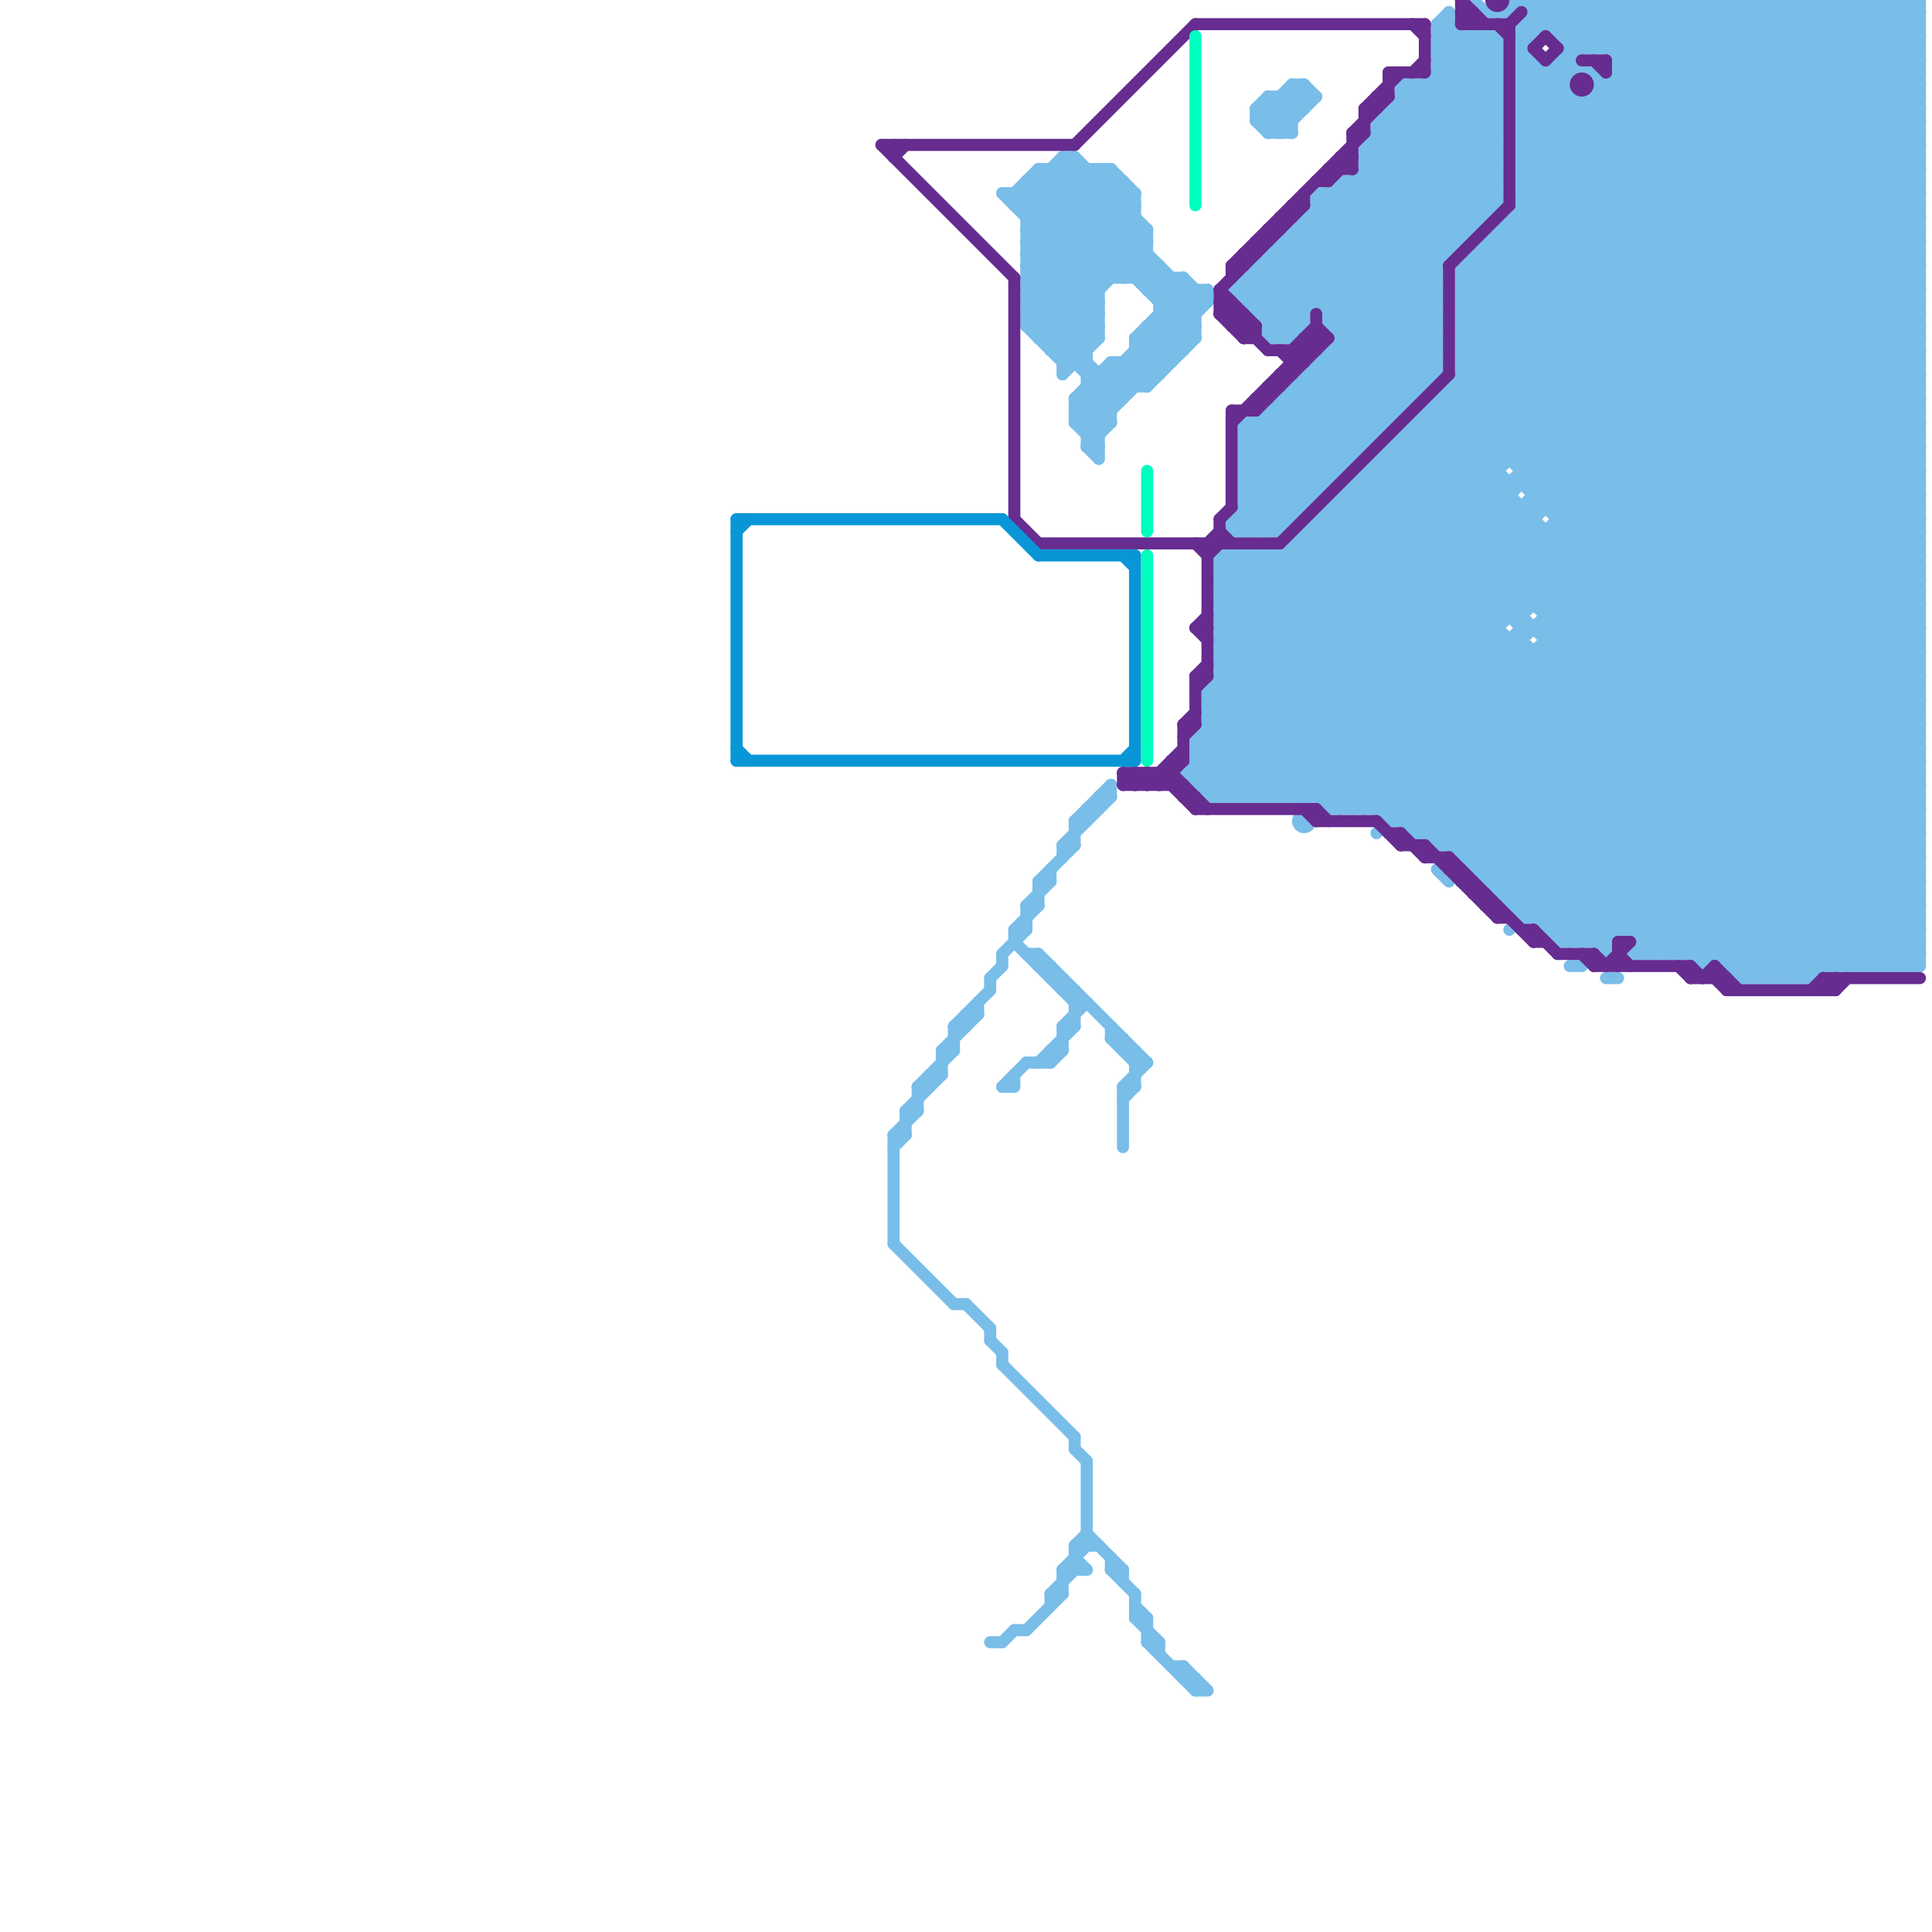 
<svg version="1.1" xmlns="http://www.w3.org/2000/svg" viewBox="0 0 160 160">
<style>line { stroke-width: 1; fill: none; stroke-linecap: round; stroke-linejoin: round; } .c0 { stroke: #79bde9 } .c1 { stroke: #662c90 } .c2 { stroke: #0896d7 } .c3 { stroke: #00ffbf }</style><line class="c0" x1="89" y1="120" x2="90" y2="121"/><line class="c0" x1="109" y1="31" x2="158" y2="80"/><line class="c0" x1="88" y1="13" x2="89" y2="13"/><line class="c0" x1="110" y1="27" x2="119" y2="27"/><line class="c0" x1="109" y1="17" x2="124" y2="17"/><line class="c0" x1="104" y1="9" x2="104" y2="10"/><line class="c0" x1="110" y1="29" x2="119" y2="29"/><line class="c0" x1="91" y1="66" x2="91" y2="67"/><line class="c0" x1="85" y1="25" x2="91" y2="25"/><line class="c0" x1="87" y1="14" x2="87" y2="29"/><line class="c0" x1="99" y1="62" x2="159" y2="2"/><line class="c0" x1="86" y1="73" x2="87" y2="73"/><line class="c0" x1="99" y1="63" x2="159" y2="63"/><line class="c0" x1="99" y1="64" x2="159" y2="4"/><line class="c0" x1="103" y1="36" x2="114" y2="36"/><line class="c0" x1="99" y1="65" x2="159" y2="65"/><line class="c0" x1="121" y1="25" x2="159" y2="25"/><line class="c0" x1="126" y1="10" x2="159" y2="10"/><line class="c0" x1="126" y1="18" x2="159" y2="51"/><line class="c0" x1="111" y1="28" x2="119" y2="28"/><line class="c0" x1="119" y1="33" x2="159" y2="33"/><line class="c0" x1="84" y1="78" x2="89" y2="83"/><line class="c0" x1="88" y1="13" x2="95" y2="20"/><line class="c0" x1="119" y1="4" x2="120" y2="3"/><line class="c0" x1="110" y1="30" x2="159" y2="79"/><line class="c0" x1="148" y1="81" x2="159" y2="70"/><line class="c0" x1="109" y1="44" x2="146" y2="81"/><line class="c0" x1="107" y1="45" x2="159" y2="45"/><line class="c0" x1="83" y1="136" x2="84" y2="135"/><line class="c0" x1="94" y1="29" x2="96" y2="31"/><line class="c0" x1="109" y1="43" x2="127" y2="43"/><line class="c0" x1="90" y1="67" x2="90" y2="68"/><line class="c0" x1="95" y1="32" x2="99" y2="28"/><line class="c0" x1="126" y1="9" x2="135" y2="0"/><line class="c0" x1="105" y1="34" x2="110" y2="39"/><line class="c0" x1="95" y1="27" x2="95" y2="32"/><line class="c0" x1="95" y1="19" x2="95" y2="24"/><line class="c0" x1="124" y1="1" x2="125" y2="0"/><line class="c0" x1="101" y1="53" x2="126" y2="53"/><line class="c0" x1="103" y1="35" x2="149" y2="81"/><line class="c0" x1="85" y1="19" x2="90" y2="14"/><line class="c0" x1="101" y1="48" x2="131" y2="78"/><line class="c0" x1="88" y1="85" x2="89" y2="85"/><line class="c0" x1="134" y1="7" x2="159" y2="32"/><line class="c0" x1="98" y1="23" x2="100" y2="25"/><line class="c0" x1="107" y1="32" x2="112" y2="37"/><line class="c0" x1="110" y1="43" x2="148" y2="81"/><line class="c0" x1="128" y1="6" x2="128" y2="42"/><line class="c0" x1="89" y1="33" x2="91" y2="35"/><line class="c0" x1="143" y1="80" x2="159" y2="80"/><line class="c0" x1="93" y1="23" x2="95" y2="21"/><line class="c0" x1="116" y1="8" x2="124" y2="8"/><line class="c0" x1="101" y1="52" x2="119" y2="70"/><line class="c0" x1="98" y1="64" x2="159" y2="3"/><line class="c0" x1="137" y1="0" x2="159" y2="22"/><line class="c0" x1="100" y1="57" x2="100" y2="66"/><line class="c0" x1="126" y1="17" x2="159" y2="50"/><line class="c0" x1="85" y1="88" x2="87" y2="88"/><line class="c0" x1="103" y1="42" x2="105" y2="44"/><line class="c0" x1="101" y1="54" x2="159" y2="54"/><line class="c0" x1="119" y1="3" x2="120" y2="2"/><line class="c0" x1="126" y1="16" x2="159" y2="16"/><line class="c0" x1="101" y1="56" x2="159" y2="56"/><line class="c0" x1="85" y1="15" x2="93" y2="23"/><line class="c0" x1="84" y1="77" x2="85" y2="77"/><line class="c0" x1="88" y1="70" x2="92" y2="66"/><line class="c0" x1="104" y1="46" x2="104" y2="66"/><line class="c0" x1="146" y1="0" x2="146" y2="81"/><line class="c0" x1="105" y1="10" x2="108" y2="7"/><line class="c0" x1="92" y1="86" x2="94" y2="88"/><line class="c0" x1="107" y1="33" x2="126" y2="52"/><line class="c0" x1="120" y1="32" x2="120" y2="70"/><line class="c0" x1="121" y1="32" x2="159" y2="70"/><line class="c0" x1="126" y1="0" x2="130" y2="4"/><line class="c0" x1="101" y1="51" x2="152" y2="0"/><line class="c0" x1="123" y1="3" x2="123" y2="18"/><line class="c0" x1="155" y1="0" x2="159" y2="4"/><line class="c0" x1="121" y1="27" x2="159" y2="27"/><line class="c0" x1="116" y1="68" x2="159" y2="25"/><line class="c0" x1="109" y1="17" x2="119" y2="27"/><line class="c0" x1="105" y1="8" x2="105" y2="11"/><line class="c0" x1="103" y1="38" x2="124" y2="17"/><line class="c0" x1="115" y1="38" x2="157" y2="80"/><line class="c0" x1="134" y1="0" x2="134" y2="77"/><line class="c0" x1="116" y1="36" x2="116" y2="68"/><line class="c0" x1="126" y1="15" x2="141" y2="0"/><line class="c0" x1="105" y1="8" x2="109" y2="8"/><line class="c0" x1="129" y1="78" x2="159" y2="48"/><line class="c0" x1="118" y1="34" x2="118" y2="69"/><line class="c0" x1="100" y1="59" x2="159" y2="59"/><line class="c0" x1="114" y1="12" x2="121" y2="19"/><line class="c0" x1="106" y1="28" x2="124" y2="10"/><line class="c0" x1="106" y1="11" x2="109" y2="8"/><line class="c0" x1="129" y1="5" x2="129" y2="78"/><line class="c0" x1="86" y1="27" x2="94" y2="19"/><line class="c0" x1="115" y1="10" x2="159" y2="54"/><line class="c0" x1="102" y1="43" x2="107" y2="43"/><line class="c0" x1="85" y1="25" x2="94" y2="16"/><line class="c0" x1="149" y1="81" x2="159" y2="71"/><line class="c0" x1="102" y1="43" x2="119" y2="26"/><line class="c0" x1="104" y1="22" x2="104" y2="26"/><line class="c0" x1="76" y1="90" x2="77" y2="90"/><line class="c0" x1="109" y1="16" x2="124" y2="16"/><line class="c0" x1="74" y1="103" x2="79" y2="108"/><line class="c0" x1="157" y1="0" x2="157" y2="80"/><line class="c0" x1="99" y1="61" x2="104" y2="66"/><line class="c0" x1="92" y1="30" x2="94" y2="32"/><line class="c0" x1="105" y1="9" x2="107" y2="11"/><line class="c0" x1="119" y1="5" x2="124" y2="10"/><line class="c0" x1="113" y1="15" x2="119" y2="21"/><line class="c0" x1="138" y1="0" x2="138" y2="79"/><line class="c0" x1="122" y1="0" x2="123" y2="1"/><line class="c0" x1="130" y1="0" x2="130" y2="78"/><line class="c0" x1="90" y1="33" x2="92" y2="35"/><line class="c0" x1="101" y1="49" x2="104" y2="46"/><line class="c0" x1="99" y1="24" x2="99" y2="28"/><line class="c0" x1="94" y1="28" x2="96" y2="30"/><line class="c0" x1="105" y1="34" x2="105" y2="44"/><line class="c0" x1="92" y1="86" x2="93" y2="86"/><line class="c0" x1="124" y1="19" x2="124" y2="74"/><line class="c0" x1="140" y1="0" x2="140" y2="79"/><line class="c0" x1="118" y1="7" x2="124" y2="13"/><line class="c0" x1="95" y1="24" x2="100" y2="24"/><line class="c0" x1="158" y1="80" x2="159" y2="79"/><line class="c0" x1="85" y1="15" x2="85" y2="27"/><line class="c0" x1="100" y1="58" x2="108" y2="66"/><line class="c0" x1="153" y1="0" x2="159" y2="6"/><line class="c0" x1="94" y1="88" x2="95" y2="88"/><line class="c0" x1="111" y1="41" x2="125" y2="41"/><line class="c0" x1="96" y1="24" x2="97" y2="23"/><line class="c0" x1="114" y1="69" x2="159" y2="24"/><line class="c0" x1="127" y1="76" x2="159" y2="44"/><line class="c0" x1="95" y1="28" x2="97" y2="30"/><line class="c0" x1="96" y1="26" x2="99" y2="26"/><line class="c0" x1="102" y1="44" x2="119" y2="27"/><line class="c0" x1="110" y1="16" x2="119" y2="25"/><line class="c0" x1="134" y1="6" x2="159" y2="31"/><line class="c0" x1="88" y1="130" x2="90" y2="128"/><line class="c0" x1="127" y1="54" x2="127" y2="76"/><line class="c0" x1="82" y1="111" x2="83" y2="112"/><line class="c0" x1="101" y1="54" x2="115" y2="68"/><line class="c0" x1="85" y1="25" x2="93" y2="33"/><line class="c0" x1="138" y1="0" x2="159" y2="21"/><line class="c0" x1="132" y1="8" x2="159" y2="35"/><line class="c0" x1="93" y1="86" x2="93" y2="87"/><line class="c0" x1="149" y1="0" x2="149" y2="81"/><line class="c0" x1="78" y1="87" x2="79" y2="87"/><line class="c0" x1="133" y1="4" x2="137" y2="0"/><line class="c0" x1="85" y1="135" x2="88" y2="132"/><line class="c0" x1="126" y1="17" x2="159" y2="17"/><line class="c0" x1="101" y1="47" x2="159" y2="47"/><line class="c0" x1="121" y1="26" x2="147" y2="0"/><line class="c0" x1="95" y1="23" x2="96" y2="22"/><line class="c0" x1="129" y1="5" x2="130" y2="6"/><line class="c0" x1="127" y1="1" x2="159" y2="1"/><line class="c0" x1="92" y1="129" x2="92" y2="130"/><line class="c0" x1="114" y1="38" x2="114" y2="67"/><line class="c0" x1="105" y1="44" x2="119" y2="30"/><line class="c0" x1="130" y1="78" x2="159" y2="49"/><line class="c0" x1="108" y1="44" x2="159" y2="44"/><line class="c0" x1="126" y1="7" x2="130" y2="7"/><line class="c0" x1="157" y1="80" x2="159" y2="78"/><line class="c0" x1="83" y1="90" x2="85" y2="88"/><line class="c0" x1="144" y1="80" x2="159" y2="65"/><line class="c0" x1="123" y1="73" x2="159" y2="73"/><line class="c0" x1="109" y1="16" x2="119" y2="26"/><line class="c0" x1="100" y1="24" x2="100" y2="25"/><line class="c0" x1="86" y1="73" x2="86" y2="75"/><line class="c0" x1="103" y1="37" x2="124" y2="16"/><line class="c0" x1="134" y1="5" x2="159" y2="5"/><line class="c0" x1="120" y1="70" x2="159" y2="31"/><line class="c0" x1="101" y1="51" x2="126" y2="76"/><line class="c0" x1="126" y1="4" x2="159" y2="37"/><line class="c0" x1="126" y1="6" x2="159" y2="39"/><line class="c0" x1="102" y1="66" x2="159" y2="9"/><line class="c0" x1="79" y1="85" x2="80" y2="85"/><line class="c0" x1="117" y1="35" x2="117" y2="69"/><line class="c0" x1="125" y1="0" x2="125" y2="1"/><line class="c0" x1="91" y1="14" x2="94" y2="17"/><line class="c0" x1="100" y1="60" x2="159" y2="60"/><line class="c0" x1="86" y1="14" x2="99" y2="27"/><line class="c0" x1="122" y1="72" x2="159" y2="72"/><line class="c0" x1="107" y1="7" x2="108" y2="7"/><line class="c0" x1="103" y1="39" x2="145" y2="81"/><line class="c0" x1="121" y1="71" x2="159" y2="71"/><line class="c0" x1="110" y1="29" x2="115" y2="34"/><line class="c0" x1="144" y1="0" x2="144" y2="81"/><line class="c0" x1="88" y1="85" x2="88" y2="87"/><line class="c0" x1="84" y1="17" x2="94" y2="17"/><line class="c0" x1="85" y1="21" x2="92" y2="14"/><line class="c0" x1="100" y1="61" x2="105" y2="66"/><line class="c0" x1="142" y1="0" x2="159" y2="17"/><line class="c0" x1="75" y1="92" x2="76" y2="92"/><line class="c0" x1="90" y1="121" x2="90" y2="128"/><line class="c0" x1="110" y1="26" x2="124" y2="12"/><line class="c0" x1="105" y1="34" x2="116" y2="34"/><line class="c0" x1="113" y1="14" x2="124" y2="14"/><line class="c0" x1="125" y1="18" x2="125" y2="38"/><line class="c0" x1="126" y1="76" x2="159" y2="76"/><line class="c0" x1="123" y1="20" x2="123" y2="73"/><line class="c0" x1="86" y1="14" x2="92" y2="14"/><line class="c0" x1="128" y1="50" x2="159" y2="19"/><line class="c0" x1="128" y1="52" x2="159" y2="21"/><line class="c0" x1="80" y1="84" x2="81" y2="84"/><line class="c0" x1="107" y1="32" x2="118" y2="32"/><line class="c0" x1="103" y1="35" x2="103" y2="44"/><line class="c0" x1="97" y1="23" x2="97" y2="30"/><line class="c0" x1="126" y1="75" x2="159" y2="42"/><line class="c0" x1="133" y1="78" x2="159" y2="52"/><line class="c0" x1="112" y1="40" x2="112" y2="67"/><line class="c0" x1="133" y1="81" x2="134" y2="81"/><line class="c0" x1="134" y1="5" x2="139" y2="0"/><line class="c0" x1="140" y1="79" x2="159" y2="60"/><line class="c0" x1="129" y1="3" x2="132" y2="0"/><line class="c0" x1="139" y1="79" x2="159" y2="59"/><line class="c0" x1="85" y1="19" x2="91" y2="25"/><line class="c0" x1="132" y1="0" x2="159" y2="27"/><line class="c0" x1="85" y1="21" x2="91" y2="27"/><line class="c0" x1="132" y1="6" x2="132" y2="78"/><line class="c0" x1="97" y1="138" x2="98" y2="138"/><line class="c0" x1="127" y1="5" x2="127" y2="50"/><line class="c0" x1="108" y1="18" x2="108" y2="27"/><line class="c0" x1="89" y1="68" x2="90" y2="68"/><line class="c0" x1="143" y1="80" x2="159" y2="64"/><line class="c0" x1="105" y1="28" x2="107" y2="28"/><line class="c0" x1="130" y1="4" x2="159" y2="4"/><line class="c0" x1="121" y1="22" x2="143" y2="0"/><line class="c0" x1="106" y1="66" x2="159" y2="13"/><line class="c0" x1="129" y1="77" x2="159" y2="47"/><line class="c0" x1="114" y1="10" x2="122" y2="18"/><line class="c0" x1="99" y1="139" x2="99" y2="140"/><line class="c0" x1="129" y1="5" x2="130" y2="5"/><line class="c0" x1="110" y1="25" x2="124" y2="11"/><line class="c0" x1="112" y1="40" x2="159" y2="40"/><line class="c0" x1="151" y1="0" x2="151" y2="80"/><line class="c0" x1="104" y1="26" x2="124" y2="6"/><line class="c0" x1="98" y1="138" x2="100" y2="140"/><line class="c0" x1="107" y1="19" x2="159" y2="71"/><line class="c0" x1="87" y1="72" x2="87" y2="73"/><line class="c0" x1="104" y1="10" x2="105" y2="11"/><line class="c0" x1="102" y1="43" x2="103" y2="44"/><line class="c0" x1="104" y1="22" x2="119" y2="22"/><line class="c0" x1="129" y1="6" x2="159" y2="36"/><line class="c0" x1="87" y1="29" x2="90" y2="29"/><line class="c0" x1="94" y1="29" x2="98" y2="29"/><line class="c0" x1="93" y1="90" x2="95" y2="88"/><line class="c0" x1="129" y1="3" x2="159" y2="3"/><line class="c0" x1="89" y1="34" x2="99" y2="24"/><line class="c0" x1="89" y1="13" x2="95" y2="19"/><line class="c0" x1="85" y1="20" x2="91" y2="26"/><line class="c0" x1="124" y1="20" x2="159" y2="55"/><line class="c0" x1="96" y1="25" x2="100" y2="25"/><line class="c0" x1="122" y1="72" x2="159" y2="35"/><line class="c0" x1="78" y1="87" x2="78" y2="89"/><line class="c0" x1="101" y1="46" x2="159" y2="46"/><line class="c0" x1="101" y1="54" x2="155" y2="0"/><line class="c0" x1="123" y1="1" x2="125" y2="1"/><line class="c0" x1="121" y1="23" x2="159" y2="61"/><line class="c0" x1="118" y1="35" x2="159" y2="76"/><line class="c0" x1="111" y1="15" x2="111" y2="39"/><line class="c0" x1="143" y1="79" x2="159" y2="63"/><line class="c0" x1="119" y1="2" x2="120" y2="2"/><line class="c0" x1="122" y1="22" x2="159" y2="59"/><line class="c0" x1="89" y1="33" x2="93" y2="33"/><line class="c0" x1="89" y1="129" x2="90" y2="130"/><line class="c0" x1="119" y1="69" x2="159" y2="29"/><line class="c0" x1="94" y1="87" x2="94" y2="90"/><line class="c0" x1="103" y1="36" x2="124" y2="15"/><line class="c0" x1="83" y1="90" x2="84" y2="90"/><line class="c0" x1="86" y1="28" x2="91" y2="28"/><line class="c0" x1="145" y1="0" x2="145" y2="81"/><line class="c0" x1="110" y1="29" x2="110" y2="40"/><line class="c0" x1="87" y1="14" x2="99" y2="26"/><line class="c0" x1="110" y1="66" x2="159" y2="17"/><line class="c0" x1="126" y1="10" x2="130" y2="6"/><line class="c0" x1="117" y1="69" x2="159" y2="27"/><line class="c0" x1="116" y1="7" x2="116" y2="34"/><line class="c0" x1="126" y1="16" x2="142" y2="0"/><line class="c0" x1="113" y1="12" x2="113" y2="37"/><line class="c0" x1="101" y1="47" x2="102" y2="46"/><line class="c0" x1="123" y1="72" x2="159" y2="36"/><line class="c0" x1="107" y1="20" x2="118" y2="31"/><line class="c0" x1="155" y1="0" x2="155" y2="80"/><line class="c0" x1="103" y1="35" x2="115" y2="35"/><line class="c0" x1="85" y1="75" x2="86" y2="75"/><line class="c0" x1="103" y1="42" x2="108" y2="42"/><line class="c0" x1="83" y1="79" x2="85" y2="77"/><line class="c0" x1="107" y1="28" x2="108" y2="27"/><line class="c0" x1="110" y1="26" x2="119" y2="26"/><line class="c0" x1="122" y1="21" x2="159" y2="21"/><line class="c0" x1="135" y1="0" x2="135" y2="77"/><line class="c0" x1="100" y1="57" x2="110" y2="67"/><line class="c0" x1="113" y1="40" x2="124" y2="51"/><line class="c0" x1="88" y1="70" x2="89" y2="70"/><line class="c0" x1="103" y1="23" x2="119" y2="23"/><line class="c0" x1="103" y1="25" x2="119" y2="25"/><line class="c0" x1="120" y1="1" x2="120" y2="21"/><line class="c0" x1="90" y1="35" x2="100" y2="25"/><line class="c0" x1="74" y1="94" x2="76" y2="92"/><line class="c0" x1="101" y1="55" x2="159" y2="55"/><line class="c0" x1="130" y1="80" x2="131" y2="80"/><line class="c0" x1="155" y1="80" x2="159" y2="76"/><line class="c0" x1="129" y1="0" x2="159" y2="30"/><line class="c0" x1="116" y1="7" x2="124" y2="15"/><line class="c0" x1="133" y1="0" x2="159" y2="26"/><line class="c0" x1="113" y1="13" x2="123" y2="3"/><line class="c0" x1="134" y1="6" x2="159" y2="6"/><line class="c0" x1="122" y1="3" x2="124" y2="5"/><line class="c0" x1="114" y1="10" x2="114" y2="36"/><line class="c0" x1="100" y1="66" x2="159" y2="7"/><line class="c0" x1="108" y1="31" x2="108" y2="42"/><line class="c0" x1="119" y1="4" x2="124" y2="9"/><line class="c0" x1="126" y1="5" x2="159" y2="38"/><line class="c0" x1="76" y1="90" x2="76" y2="92"/><line class="c0" x1="89" y1="33" x2="89" y2="35"/><line class="c0" x1="121" y1="71" x2="159" y2="33"/><line class="c0" x1="99" y1="61" x2="159" y2="61"/><line class="c0" x1="126" y1="14" x2="159" y2="47"/><line class="c0" x1="104" y1="25" x2="124" y2="5"/><line class="c0" x1="79" y1="85" x2="79" y2="87"/><line class="c0" x1="110" y1="16" x2="110" y2="27"/><line class="c0" x1="107" y1="19" x2="107" y2="28"/><line class="c0" x1="94" y1="133" x2="95" y2="134"/><line class="c0" x1="93" y1="30" x2="95" y2="32"/><line class="c0" x1="126" y1="53" x2="153" y2="80"/><line class="c0" x1="126" y1="2" x2="126" y2="40"/><line class="c0" x1="124" y1="74" x2="159" y2="74"/><line class="c0" x1="86" y1="88" x2="89" y2="85"/><line class="c0" x1="89" y1="128" x2="89" y2="130"/><line class="c0" x1="129" y1="2" x2="131" y2="0"/><line class="c0" x1="121" y1="29" x2="150" y2="0"/><line class="c0" x1="121" y1="29" x2="159" y2="67"/><line class="c0" x1="121" y1="31" x2="159" y2="69"/><line class="c0" x1="93" y1="90" x2="94" y2="90"/><line class="c0" x1="106" y1="20" x2="106" y2="28"/><line class="c0" x1="122" y1="71" x2="159" y2="34"/><line class="c0" x1="115" y1="37" x2="159" y2="37"/><line class="c0" x1="111" y1="41" x2="111" y2="67"/><line class="c0" x1="107" y1="45" x2="107" y2="66"/><line class="c0" x1="119" y1="3" x2="124" y2="8"/><line class="c0" x1="114" y1="39" x2="155" y2="80"/><line class="c0" x1="90" y1="36" x2="99" y2="27"/><line class="c0" x1="119" y1="4" x2="124" y2="4"/><line class="c0" x1="138" y1="79" x2="159" y2="58"/><line class="c0" x1="103" y1="40" x2="110" y2="40"/><line class="c0" x1="126" y1="8" x2="134" y2="0"/><line class="c0" x1="98" y1="23" x2="98" y2="29"/><line class="c0" x1="147" y1="81" x2="159" y2="69"/><line class="c0" x1="82" y1="81" x2="83" y2="80"/><line class="c0" x1="103" y1="41" x2="141" y2="79"/><line class="c0" x1="126" y1="13" x2="159" y2="46"/><line class="c0" x1="84" y1="89" x2="84" y2="90"/><line class="c0" x1="101" y1="50" x2="159" y2="50"/><line class="c0" x1="133" y1="0" x2="133" y2="4"/><line class="c0" x1="153" y1="80" x2="159" y2="74"/><line class="c0" x1="88" y1="14" x2="99" y2="25"/><line class="c0" x1="141" y1="80" x2="159" y2="62"/><line class="c0" x1="106" y1="46" x2="106" y2="66"/><line class="c0" x1="119" y1="6" x2="124" y2="11"/><line class="c0" x1="117" y1="68" x2="159" y2="26"/><line class="c0" x1="94" y1="134" x2="96" y2="136"/><line class="c0" x1="74" y1="94" x2="74" y2="103"/><line class="c0" x1="104" y1="10" x2="107" y2="10"/><line class="c0" x1="128" y1="52" x2="156" y2="80"/><line class="c0" x1="87" y1="132" x2="87" y2="133"/><line class="c0" x1="100" y1="59" x2="107" y2="66"/><line class="c0" x1="103" y1="38" x2="112" y2="38"/><line class="c0" x1="119" y1="3" x2="124" y2="3"/><line class="c0" x1="102" y1="46" x2="133" y2="77"/><line class="c0" x1="121" y1="23" x2="159" y2="23"/><line class="c0" x1="90" y1="37" x2="92" y2="35"/><line class="c0" x1="92" y1="14" x2="92" y2="23"/><line class="c0" x1="125" y1="74" x2="159" y2="40"/><line class="c0" x1="130" y1="0" x2="159" y2="29"/><line class="c0" x1="90" y1="36" x2="91" y2="36"/><line class="c0" x1="100" y1="57" x2="159" y2="57"/><line class="c0" x1="134" y1="0" x2="159" y2="25"/><line class="c0" x1="89" y1="33" x2="92" y2="30"/><line class="c0" x1="104" y1="35" x2="109" y2="40"/><line class="c0" x1="152" y1="80" x2="159" y2="73"/><line class="c0" x1="146" y1="81" x2="159" y2="68"/><line class="c0" x1="99" y1="63" x2="102" y2="66"/><line class="c0" x1="123" y1="3" x2="124" y2="4"/><line class="c0" x1="159" y1="0" x2="159" y2="80"/><line class="c0" x1="119" y1="6" x2="124" y2="6"/><line class="c0" x1="126" y1="6" x2="132" y2="6"/><line class="c0" x1="91" y1="31" x2="91" y2="38"/><line class="c0" x1="106" y1="33" x2="111" y2="38"/><line class="c0" x1="85" y1="26" x2="92" y2="33"/><line class="c0" x1="118" y1="34" x2="159" y2="34"/><line class="c0" x1="99" y1="64" x2="101" y2="66"/><line class="c0" x1="116" y1="8" x2="124" y2="16"/><line class="c0" x1="101" y1="52" x2="153" y2="0"/><line class="c0" x1="147" y1="0" x2="147" y2="81"/><line class="c0" x1="126" y1="15" x2="159" y2="48"/><line class="c0" x1="75" y1="92" x2="75" y2="94"/><line class="c0" x1="121" y1="25" x2="146" y2="0"/><line class="c0" x1="100" y1="65" x2="159" y2="6"/><line class="c0" x1="118" y1="69" x2="159" y2="28"/><line class="c0" x1="132" y1="7" x2="159" y2="7"/><line class="c0" x1="148" y1="0" x2="159" y2="11"/><line class="c0" x1="119" y1="70" x2="159" y2="70"/><line class="c0" x1="90" y1="37" x2="91" y2="38"/><line class="c0" x1="152" y1="0" x2="159" y2="7"/><line class="c0" x1="83" y1="112" x2="83" y2="113"/><line class="c0" x1="103" y1="39" x2="111" y2="39"/><line class="c0" x1="99" y1="61" x2="159" y2="1"/><line class="c0" x1="121" y1="70" x2="159" y2="32"/><line class="c0" x1="106" y1="33" x2="106" y2="44"/><line class="c0" x1="125" y1="75" x2="159" y2="41"/><line class="c0" x1="80" y1="84" x2="80" y2="85"/><line class="c0" x1="126" y1="14" x2="159" y2="14"/><line class="c0" x1="125" y1="77" x2="159" y2="43"/><line class="c0" x1="110" y1="42" x2="159" y2="42"/><line class="c0" x1="111" y1="15" x2="124" y2="15"/><line class="c0" x1="110" y1="27" x2="116" y2="33"/><line class="c0" x1="125" y1="40" x2="125" y2="51"/><line class="c0" x1="89" y1="68" x2="89" y2="70"/><line class="c0" x1="121" y1="28" x2="159" y2="66"/><line class="c0" x1="119" y1="5" x2="124" y2="5"/><line class="c0" x1="85" y1="75" x2="85" y2="77"/><line class="c0" x1="78" y1="87" x2="81" y2="84"/><line class="c0" x1="126" y1="14" x2="140" y2="0"/><line class="c0" x1="106" y1="8" x2="107" y2="9"/><line class="c0" x1="102" y1="24" x2="119" y2="24"/><line class="c0" x1="152" y1="0" x2="152" y2="80"/><line class="c0" x1="121" y1="30" x2="159" y2="68"/><line class="c0" x1="128" y1="76" x2="159" y2="45"/><line class="c0" x1="106" y1="20" x2="121" y2="20"/><line class="c0" x1="93" y1="87" x2="94" y2="87"/><line class="c0" x1="103" y1="44" x2="119" y2="28"/><line class="c0" x1="101" y1="48" x2="103" y2="46"/><line class="c0" x1="135" y1="77" x2="159" y2="53"/><line class="c0" x1="109" y1="66" x2="159" y2="16"/><line class="c0" x1="76" y1="90" x2="79" y2="87"/><line class="c0" x1="89" y1="34" x2="91" y2="36"/><line class="c0" x1="126" y1="52" x2="159" y2="52"/><line class="c0" x1="114" y1="67" x2="159" y2="22"/><line class="c0" x1="103" y1="43" x2="104" y2="44"/><line class="c0" x1="105" y1="46" x2="105" y2="66"/><line class="c0" x1="79" y1="85" x2="82" y2="82"/><line class="c0" x1="115" y1="37" x2="115" y2="68"/><line class="c0" x1="117" y1="7" x2="124" y2="14"/><line class="c0" x1="90" y1="32" x2="95" y2="32"/><line class="c0" x1="74" y1="94" x2="75" y2="94"/><line class="c0" x1="126" y1="12" x2="159" y2="45"/><line class="c0" x1="117" y1="69" x2="159" y2="69"/><line class="c0" x1="88" y1="130" x2="88" y2="132"/><line class="c0" x1="101" y1="46" x2="101" y2="66"/><line class="c0" x1="101" y1="49" x2="159" y2="49"/><line class="c0" x1="85" y1="24" x2="93" y2="16"/><line class="c0" x1="126" y1="13" x2="159" y2="13"/><line class="c0" x1="121" y1="3" x2="121" y2="20"/><line class="c0" x1="85" y1="24" x2="90" y2="29"/><line class="c0" x1="141" y1="79" x2="159" y2="61"/><line class="c0" x1="101" y1="50" x2="105" y2="46"/><line class="c0" x1="131" y1="0" x2="131" y2="4"/><line class="c0" x1="112" y1="15" x2="119" y2="22"/><line class="c0" x1="113" y1="39" x2="124" y2="39"/><line class="c0" x1="84" y1="16" x2="84" y2="17"/><line class="c0" x1="98" y1="138" x2="98" y2="139"/><line class="c0" x1="100" y1="60" x2="106" y2="66"/><line class="c0" x1="109" y1="18" x2="119" y2="28"/><line class="c0" x1="104" y1="44" x2="119" y2="29"/><line class="c0" x1="121" y1="22" x2="159" y2="22"/><line class="c0" x1="93" y1="30" x2="93" y2="33"/><line class="c0" x1="102" y1="46" x2="102" y2="66"/><line class="c0" x1="105" y1="21" x2="159" y2="75"/><line class="c0" x1="105" y1="22" x2="108" y2="25"/><line class="c0" x1="121" y1="29" x2="159" y2="29"/><line class="c0" x1="119" y1="34" x2="125" y2="40"/><line class="c0" x1="121" y1="31" x2="159" y2="31"/><line class="c0" x1="101" y1="53" x2="117" y2="69"/><line class="c0" x1="126" y1="7" x2="127" y2="6"/><line class="c0" x1="134" y1="4" x2="138" y2="0"/><line class="c0" x1="146" y1="0" x2="159" y2="13"/><line class="c0" x1="89" y1="35" x2="92" y2="35"/><line class="c0" x1="75" y1="92" x2="78" y2="89"/><line class="c0" x1="114" y1="10" x2="124" y2="10"/><line class="c0" x1="148" y1="0" x2="148" y2="81"/><line class="c0" x1="93" y1="91" x2="94" y2="90"/><line class="c0" x1="144" y1="81" x2="150" y2="81"/><line class="c0" x1="104" y1="9" x2="108" y2="9"/><line class="c0" x1="90" y1="37" x2="91" y2="37"/><line class="c0" x1="100" y1="58" x2="159" y2="58"/><line class="c0" x1="119" y1="5" x2="121" y2="3"/><line class="c0" x1="104" y1="46" x2="137" y2="79"/><line class="c0" x1="115" y1="67" x2="159" y2="23"/><line class="c0" x1="94" y1="134" x2="95" y2="134"/><line class="c0" x1="91" y1="14" x2="91" y2="28"/><line class="c0" x1="116" y1="37" x2="159" y2="80"/><line class="c0" x1="101" y1="47" x2="133" y2="79"/><line class="c0" x1="85" y1="26" x2="91" y2="26"/><line class="c0" x1="85" y1="18" x2="94" y2="18"/><line class="c0" x1="85" y1="23" x2="98" y2="23"/><line class="c0" x1="113" y1="12" x2="124" y2="12"/><line class="c0" x1="77" y1="89" x2="77" y2="90"/><line class="c0" x1="89" y1="119" x2="89" y2="120"/><line class="c0" x1="82" y1="81" x2="82" y2="82"/><line class="c0" x1="89" y1="68" x2="92" y2="65"/><line class="c0" x1="126" y1="15" x2="159" y2="15"/><line class="c0" x1="111" y1="29" x2="159" y2="77"/><line class="c0" x1="88" y1="70" x2="88" y2="71"/><line class="c0" x1="95" y1="136" x2="96" y2="136"/><line class="c0" x1="84" y1="77" x2="84" y2="78"/><line class="c0" x1="108" y1="7" x2="109" y2="8"/><line class="c0" x1="106" y1="46" x2="139" y2="79"/><line class="c0" x1="132" y1="6" x2="159" y2="33"/><line class="c0" x1="87" y1="29" x2="91" y2="25"/><line class="c0" x1="94" y1="16" x2="94" y2="23"/><line class="c0" x1="86" y1="15" x2="99" y2="28"/><line class="c0" x1="102" y1="24" x2="111" y2="15"/><line class="c0" x1="96" y1="26" x2="98" y2="28"/><line class="c0" x1="87" y1="88" x2="88" y2="87"/><line class="c0" x1="90" y1="127" x2="93" y2="130"/><line class="c0" x1="83" y1="16" x2="94" y2="16"/><line class="c0" x1="136" y1="0" x2="136" y2="79"/><line class="c0" x1="119" y1="33" x2="119" y2="70"/><line class="c0" x1="105" y1="28" x2="124" y2="9"/><line class="c0" x1="82" y1="110" x2="82" y2="111"/><line class="c0" x1="128" y1="77" x2="159" y2="46"/><line class="c0" x1="157" y1="0" x2="159" y2="2"/><line class="c0" x1="109" y1="16" x2="109" y2="25"/><line class="c0" x1="105" y1="66" x2="127" y2="44"/><line class="c0" x1="95" y1="27" x2="97" y2="29"/><line class="c0" x1="121" y1="27" x2="159" y2="65"/><line class="c0" x1="103" y1="38" x2="107" y2="42"/><line class="c0" x1="87" y1="87" x2="88" y2="87"/><line class="c0" x1="106" y1="34" x2="152" y2="80"/><line class="c0" x1="89" y1="128" x2="91" y2="128"/><line class="c0" x1="88" y1="85" x2="90" y2="83"/><line class="c0" x1="120" y1="32" x2="159" y2="32"/><line class="c0" x1="101" y1="48" x2="159" y2="48"/><line class="c0" x1="108" y1="32" x2="126" y2="50"/><line class="c0" x1="85" y1="23" x2="93" y2="15"/><line class="c0" x1="126" y1="12" x2="159" y2="12"/><line class="c0" x1="85" y1="23" x2="90" y2="28"/><line class="c0" x1="104" y1="22" x2="108" y2="26"/><line class="c0" x1="122" y1="3" x2="122" y2="19"/><line class="c0" x1="126" y1="3" x2="127" y2="3"/><line class="c0" x1="105" y1="35" x2="150" y2="80"/><line class="c0" x1="126" y1="5" x2="127" y2="5"/><line class="c0" x1="85" y1="16" x2="92" y2="23"/><line class="c0" x1="103" y1="37" x2="113" y2="37"/><line class="c0" x1="126" y1="11" x2="131" y2="6"/><line class="c0" x1="111" y1="42" x2="150" y2="81"/><line class="c0" x1="136" y1="78" x2="159" y2="78"/><line class="c0" x1="99" y1="140" x2="100" y2="140"/><line class="c0" x1="86" y1="79" x2="95" y2="88"/><line class="c0" x1="88" y1="81" x2="88" y2="82"/><line class="c0" x1="103" y1="24" x2="124" y2="3"/><line class="c0" x1="116" y1="9" x2="159" y2="52"/><line class="c0" x1="88" y1="30" x2="91" y2="27"/><line class="c0" x1="121" y1="28" x2="159" y2="28"/><line class="c0" x1="109" y1="43" x2="109" y2="66"/><line class="c0" x1="86" y1="80" x2="87" y2="80"/><line class="c0" x1="121" y1="30" x2="159" y2="30"/><line class="c0" x1="156" y1="0" x2="159" y2="3"/><line class="c0" x1="124" y1="3" x2="124" y2="17"/><line class="c0" x1="93" y1="130" x2="93" y2="131"/><line class="c0" x1="126" y1="12" x2="130" y2="8"/><line class="c0" x1="89" y1="34" x2="92" y2="34"/><line class="c0" x1="126" y1="4" x2="130" y2="0"/><line class="c0" x1="100" y1="66" x2="159" y2="66"/><line class="c0" x1="92" y1="14" x2="94" y2="16"/><line class="c0" x1="135" y1="79" x2="159" y2="79"/><line class="c0" x1="99" y1="65" x2="124" y2="40"/><line class="c0" x1="114" y1="11" x2="159" y2="56"/><line class="c0" x1="143" y1="0" x2="159" y2="16"/><line class="c0" x1="147" y1="0" x2="159" y2="12"/><line class="c0" x1="126" y1="2" x2="159" y2="2"/><line class="c0" x1="108" y1="31" x2="113" y2="36"/><line class="c0" x1="106" y1="8" x2="106" y2="11"/><line class="c0" x1="89" y1="35" x2="100" y2="24"/><line class="c0" x1="108" y1="19" x2="119" y2="30"/><line class="c0" x1="86" y1="73" x2="89" y2="70"/><line class="c0" x1="87" y1="80" x2="87" y2="81"/><line class="c0" x1="125" y1="1" x2="127" y2="3"/><line class="c0" x1="85" y1="26" x2="94" y2="17"/><line class="c0" x1="89" y1="128" x2="90" y2="127"/><line class="c0" x1="85" y1="79" x2="86" y2="79"/><line class="c0" x1="85" y1="15" x2="93" y2="15"/><line class="c0" x1="85" y1="18" x2="89" y2="14"/><line class="c0" x1="99" y1="61" x2="99" y2="65"/><line class="c0" x1="80" y1="108" x2="82" y2="110"/><line class="c0" x1="111" y1="16" x2="119" y2="24"/><line class="c0" x1="94" y1="132" x2="94" y2="134"/><line class="c0" x1="131" y1="0" x2="159" y2="28"/><line class="c0" x1="88" y1="30" x2="90" y2="30"/><line class="c0" x1="101" y1="46" x2="133" y2="78"/><line class="c0" x1="85" y1="27" x2="91" y2="27"/><line class="c0" x1="113" y1="13" x2="124" y2="13"/><line class="c0" x1="129" y1="44" x2="159" y2="74"/><line class="c0" x1="113" y1="67" x2="126" y2="54"/><line class="c0" x1="88" y1="130" x2="90" y2="130"/><line class="c0" x1="101" y1="56" x2="112" y2="67"/><line class="c0" x1="96" y1="25" x2="98" y2="23"/><line class="c0" x1="104" y1="35" x2="104" y2="44"/><line class="c0" x1="142" y1="0" x2="142" y2="79"/><line class="c0" x1="101" y1="49" x2="130" y2="78"/><line class="c0" x1="125" y1="19" x2="159" y2="53"/><line class="c0" x1="106" y1="44" x2="119" y2="31"/><line class="c0" x1="119" y1="2" x2="120" y2="1"/><line class="c0" x1="98" y1="64" x2="100" y2="66"/><line class="c0" x1="101" y1="50" x2="129" y2="78"/><line class="c0" x1="108" y1="18" x2="123" y2="18"/><line class="c0" x1="96" y1="27" x2="98" y2="29"/><line class="c0" x1="92" y1="31" x2="93" y2="32"/><line class="c0" x1="104" y1="9" x2="106" y2="11"/><line class="c0" x1="113" y1="12" x2="159" y2="58"/><line class="c0" x1="121" y1="27" x2="148" y2="0"/><line class="c0" x1="137" y1="0" x2="137" y2="79"/><line class="c0" x1="128" y1="51" x2="159" y2="51"/><line class="c0" x1="119" y1="2" x2="124" y2="7"/><line class="c0" x1="128" y1="53" x2="159" y2="53"/><line class="c0" x1="105" y1="27" x2="124" y2="8"/><line class="c0" x1="101" y1="51" x2="126" y2="51"/><line class="c0" x1="113" y1="13" x2="120" y2="20"/><line class="c0" x1="111" y1="15" x2="119" y2="23"/><line class="c0" x1="92" y1="30" x2="97" y2="30"/><line class="c0" x1="89" y1="35" x2="91" y2="37"/><line class="c0" x1="136" y1="77" x2="159" y2="54"/><line class="c0" x1="84" y1="16" x2="91" y2="23"/><line class="c0" x1="141" y1="0" x2="159" y2="18"/><line class="c0" x1="145" y1="0" x2="159" y2="14"/><line class="c0" x1="139" y1="0" x2="139" y2="79"/><line class="c0" x1="113" y1="39" x2="113" y2="67"/><line class="c0" x1="103" y1="41" x2="109" y2="41"/><line class="c0" x1="87" y1="28" x2="95" y2="20"/><line class="c0" x1="105" y1="27" x2="108" y2="27"/><line class="c0" x1="150" y1="81" x2="159" y2="72"/><line class="c0" x1="94" y1="28" x2="99" y2="28"/><line class="c0" x1="126" y1="51" x2="159" y2="18"/><line class="c0" x1="95" y1="24" x2="96" y2="23"/><line class="c0" x1="87" y1="132" x2="89" y2="130"/><line class="c0" x1="135" y1="0" x2="159" y2="24"/><line class="c0" x1="139" y1="0" x2="159" y2="20"/><line class="c0" x1="127" y1="0" x2="127" y2="3"/><line class="c0" x1="104" y1="23" x2="108" y2="27"/><line class="c0" x1="99" y1="62" x2="103" y2="66"/><line class="c0" x1="94" y1="23" x2="95" y2="22"/><line class="c0" x1="126" y1="7" x2="159" y2="40"/><line class="c0" x1="126" y1="9" x2="159" y2="42"/><line class="c0" x1="126" y1="11" x2="159" y2="44"/><line class="c0" x1="103" y1="25" x2="124" y2="4"/><line class="c0" x1="86" y1="28" x2="95" y2="19"/><line class="c0" x1="158" y1="0" x2="158" y2="80"/><line class="c0" x1="92" y1="130" x2="94" y2="132"/><line class="c0" x1="90" y1="31" x2="96" y2="31"/><line class="c0" x1="107" y1="32" x2="107" y2="43"/><line class="c0" x1="83" y1="113" x2="89" y2="119"/><line class="c0" x1="104" y1="66" x2="159" y2="11"/><line class="c0" x1="106" y1="33" x2="117" y2="33"/><line class="c0" x1="95" y1="134" x2="95" y2="136"/><line class="c0" x1="124" y1="19" x2="159" y2="19"/><line class="c0" x1="149" y1="0" x2="159" y2="10"/><line class="c0" x1="103" y1="37" x2="147" y2="81"/><line class="c0" x1="135" y1="79" x2="159" y2="55"/><line class="c0" x1="108" y1="18" x2="119" y2="29"/><line class="c0" x1="88" y1="82" x2="89" y2="82"/><line class="c0" x1="91" y1="66" x2="92" y2="66"/><line class="c0" x1="85" y1="27" x2="94" y2="18"/><line class="c0" x1="93" y1="15" x2="93" y2="23"/><line class="c0" x1="100" y1="58" x2="158" y2="0"/><line class="c0" x1="103" y1="36" x2="108" y2="41"/><line class="c0" x1="102" y1="24" x2="106" y2="28"/><line class="c0" x1="112" y1="15" x2="112" y2="38"/><line class="c0" x1="106" y1="21" x2="117" y2="32"/><line class="c0" x1="126" y1="13" x2="132" y2="7"/><line class="c0" x1="119" y1="2" x2="119" y2="31"/><line class="c0" x1="136" y1="79" x2="159" y2="56"/><line class="c0" x1="126" y1="39" x2="159" y2="39"/><line class="c0" x1="110" y1="67" x2="159" y2="67"/><line class="c0" x1="112" y1="67" x2="159" y2="20"/><line class="c0" x1="119" y1="70" x2="159" y2="30"/><line class="c0" x1="101" y1="66" x2="125" y2="42"/><line class="c0" x1="127" y1="0" x2="131" y2="4"/><line class="c0" x1="95" y1="136" x2="99" y2="140"/><line class="c0" x1="90" y1="67" x2="91" y2="67"/><line class="c0" x1="111" y1="67" x2="126" y2="52"/><line class="c0" x1="127" y1="40" x2="159" y2="8"/><line class="c0" x1="123" y1="20" x2="159" y2="20"/><line class="c0" x1="128" y1="54" x2="154" y2="80"/><line class="c0" x1="103" y1="66" x2="159" y2="10"/><line class="c0" x1="74" y1="95" x2="75" y2="94"/><line class="c0" x1="153" y1="0" x2="153" y2="80"/><line class="c0" x1="137" y1="79" x2="159" y2="57"/><line class="c0" x1="118" y1="7" x2="118" y2="32"/><line class="c0" x1="113" y1="12" x2="122" y2="3"/><line class="c0" x1="81" y1="83" x2="81" y2="84"/><line class="c0" x1="124" y1="73" x2="159" y2="38"/><line class="c0" x1="100" y1="59" x2="159" y2="0"/><line class="c0" x1="119" y1="72" x2="120" y2="73"/><line class="c0" x1="92" y1="30" x2="92" y2="35"/><line class="c0" x1="105" y1="21" x2="120" y2="21"/><line class="c0" x1="129" y1="42" x2="159" y2="12"/><line class="c0" x1="107" y1="7" x2="108" y2="8"/><line class="c0" x1="94" y1="30" x2="95" y2="31"/><line class="c0" x1="107" y1="19" x2="122" y2="19"/><line class="c0" x1="125" y1="0" x2="159" y2="0"/><line class="c0" x1="85" y1="75" x2="87" y2="73"/><line class="c0" x1="92" y1="130" x2="93" y2="130"/><line class="c0" x1="126" y1="2" x2="128" y2="0"/><line class="c0" x1="114" y1="11" x2="124" y2="11"/><line class="c0" x1="151" y1="0" x2="159" y2="8"/><line class="c0" x1="122" y1="21" x2="122" y2="72"/><line class="c0" x1="117" y1="36" x2="159" y2="78"/><line class="c0" x1="121" y1="24" x2="159" y2="62"/><line class="c0" x1="109" y1="30" x2="119" y2="30"/><line class="c0" x1="117" y1="35" x2="159" y2="35"/><line class="c0" x1="121" y1="26" x2="159" y2="64"/><line class="c0" x1="141" y1="0" x2="141" y2="80"/><line class="c0" x1="85" y1="20" x2="91" y2="14"/><line class="c0" x1="103" y1="40" x2="119" y2="24"/><line class="c0" x1="105" y1="21" x2="105" y2="28"/><line class="c0" x1="150" y1="0" x2="159" y2="9"/><line class="c0" x1="101" y1="55" x2="113" y2="67"/><line class="c0" x1="92" y1="85" x2="92" y2="86"/><line class="c0" x1="89" y1="82" x2="89" y2="85"/><line class="c0" x1="84" y1="16" x2="86" y2="14"/><line class="c0" x1="105" y1="11" x2="108" y2="8"/><line class="c0" x1="88" y1="29" x2="91" y2="26"/><line class="c0" x1="156" y1="80" x2="159" y2="77"/><line class="c0" x1="95" y1="27" x2="99" y2="27"/><line class="c0" x1="104" y1="9" x2="105" y2="8"/><line class="c0" x1="105" y1="8" x2="107" y2="10"/><line class="c0" x1="120" y1="2" x2="124" y2="6"/><line class="c0" x1="126" y1="8" x2="159" y2="41"/><line class="c0" x1="102" y1="43" x2="102" y2="44"/><line class="c0" x1="126" y1="9" x2="159" y2="9"/><line class="c0" x1="103" y1="24" x2="107" y2="28"/><line class="c0" x1="115" y1="68" x2="159" y2="68"/><line class="c0" x1="126" y1="11" x2="159" y2="11"/><line class="c0" x1="123" y1="73" x2="159" y2="37"/><line class="c0" x1="130" y1="3" x2="133" y2="0"/><line class="c0" x1="112" y1="41" x2="151" y2="80"/><line class="c0" x1="90" y1="14" x2="90" y2="37"/><line class="c0" x1="87" y1="87" x2="87" y2="88"/><line class="c0" x1="85" y1="19" x2="95" y2="19"/><line class="c0" x1="115" y1="9" x2="124" y2="9"/><line class="c0" x1="85" y1="21" x2="95" y2="21"/><line class="c0" x1="96" y1="22" x2="96" y2="31"/><line class="c0" x1="114" y1="38" x2="159" y2="38"/><line class="c0" x1="98" y1="64" x2="159" y2="64"/><line class="c0" x1="150" y1="0" x2="150" y2="81"/><line class="c0" x1="121" y1="25" x2="159" y2="63"/><line class="c0" x1="102" y1="44" x2="106" y2="44"/><line class="c0" x1="108" y1="44" x2="108" y2="66"/><line class="c0" x1="125" y1="53" x2="125" y2="75"/><line class="c0" x1="114" y1="10" x2="117" y2="7"/><line class="c0" x1="128" y1="0" x2="132" y2="4"/><line class="c0" x1="105" y1="11" x2="107" y2="11"/><line class="c0" x1="117" y1="7" x2="117" y2="33"/><line class="c0" x1="125" y1="1" x2="126" y2="0"/><line class="c0" x1="154" y1="0" x2="154" y2="80"/><line class="c0" x1="136" y1="0" x2="159" y2="23"/><line class="c0" x1="140" y1="0" x2="159" y2="19"/><line class="c0" x1="92" y1="65" x2="92" y2="66"/><line class="c0" x1="108" y1="45" x2="144" y2="81"/><line class="c0" x1="156" y1="0" x2="156" y2="80"/><line class="c0" x1="154" y1="0" x2="159" y2="5"/><line class="c0" x1="94" y1="28" x2="94" y2="32"/><line class="c0" x1="107" y1="7" x2="107" y2="11"/><line class="c0" x1="108" y1="66" x2="159" y2="15"/><line class="c0" x1="101" y1="53" x2="154" y2="0"/><line class="c0" x1="79" y1="108" x2="80" y2="108"/><line class="c0" x1="108" y1="7" x2="108" y2="9"/><line class="c0" x1="84" y1="77" x2="86" y2="75"/><line class="c0" x1="85" y1="17" x2="89" y2="13"/><line class="c0" x1="101" y1="57" x2="111" y2="67"/><line class="c0" x1="128" y1="0" x2="128" y2="2"/><line class="c0" x1="85" y1="20" x2="95" y2="20"/><line class="c0" x1="119" y1="7" x2="124" y2="12"/><line class="c0" x1="133" y1="7" x2="133" y2="79"/><line class="c0" x1="98" y1="139" x2="99" y2="139"/><line class="c0" x1="101" y1="52" x2="124" y2="52"/><line class="c0" x1="126" y1="10" x2="159" y2="43"/><line class="c0" x1="85" y1="24" x2="91" y2="24"/><line class="c0" x1="100" y1="57" x2="157" y2="0"/><line class="c0" x1="99" y1="62" x2="159" y2="62"/><line class="c0" x1="87" y1="132" x2="88" y2="132"/><line class="c0" x1="110" y1="42" x2="110" y2="67"/><line class="c0" x1="85" y1="22" x2="96" y2="22"/><line class="c0" x1="110" y1="27" x2="124" y2="13"/><line class="c0" x1="96" y1="136" x2="96" y2="137"/><line class="c0" x1="121" y1="22" x2="121" y2="71"/><line class="c0" x1="106" y1="20" x2="124" y2="38"/><line class="c0" x1="125" y1="18" x2="159" y2="18"/><line class="c0" x1="88" y1="31" x2="91" y2="28"/><line class="c0" x1="103" y1="46" x2="134" y2="77"/><line class="c0" x1="107" y1="8" x2="108" y2="9"/><line class="c0" x1="127" y1="41" x2="159" y2="41"/><line class="c0" x1="103" y1="23" x2="103" y2="25"/><line class="c0" x1="101" y1="55" x2="156" y2="0"/><line class="c0" x1="104" y1="26" x2="108" y2="26"/><line class="c0" x1="86" y1="79" x2="86" y2="80"/><line class="c0" x1="88" y1="13" x2="88" y2="31"/><line class="c0" x1="90" y1="32" x2="92" y2="34"/><line class="c0" x1="121" y1="24" x2="145" y2="0"/><line class="c0" x1="82" y1="136" x2="83" y2="136"/><line class="c0" x1="131" y1="78" x2="159" y2="50"/><line class="c0" x1="85" y1="22" x2="91" y2="28"/><line class="c0" x1="109" y1="30" x2="114" y2="35"/><line class="c0" x1="107" y1="66" x2="159" y2="14"/><line class="c0" x1="129" y1="0" x2="129" y2="3"/><line class="c0" x1="105" y1="26" x2="124" y2="7"/><line class="c0" x1="116" y1="7" x2="124" y2="7"/><line class="c0" x1="103" y1="39" x2="119" y2="23"/><line class="c0" x1="103" y1="40" x2="106" y2="43"/><line class="c0" x1="103" y1="41" x2="119" y2="25"/><line class="c0" x1="111" y1="27" x2="124" y2="14"/><line class="c0" x1="128" y1="44" x2="128" y2="77"/><line class="c0" x1="83" y1="16" x2="91" y2="24"/><line class="c0" x1="126" y1="40" x2="159" y2="73"/><line class="c0" x1="144" y1="0" x2="159" y2="15"/><line class="c0" x1="94" y1="28" x2="98" y2="24"/><line class="c0" x1="121" y1="23" x2="144" y2="0"/><line class="c0" x1="126" y1="3" x2="129" y2="0"/><line class="c0" x1="129" y1="43" x2="159" y2="43"/><line class="c0" x1="132" y1="78" x2="159" y2="51"/><line class="c0" x1="126" y1="16" x2="159" y2="49"/><line class="c0" x1="109" y1="30" x2="109" y2="41"/><line class="c0" x1="107" y1="46" x2="141" y2="80"/><line class="c0" x1="131" y1="8" x2="131" y2="78"/><line class="c0" x1="84" y1="135" x2="85" y2="135"/><line class="c0" x1="87" y1="81" x2="88" y2="81"/><line class="c0" x1="108" y1="31" x2="119" y2="31"/><line class="c0" x1="120" y1="33" x2="159" y2="72"/><line class="c0" x1="116" y1="36" x2="159" y2="36"/><line class="c0" x1="115" y1="9" x2="115" y2="35"/><line class="c0" x1="129" y1="78" x2="133" y2="78"/><line class="c0" x1="103" y1="46" x2="103" y2="66"/><line class="c0" x1="125" y1="75" x2="159" y2="75"/><line class="c0" x1="126" y1="8" x2="159" y2="8"/><line class="c0" x1="128" y1="77" x2="159" y2="77"/><line class="c0" x1="103" y1="23" x2="107" y2="27"/><line class="c0" x1="89" y1="83" x2="90" y2="83"/><line class="c0" x1="124" y1="74" x2="159" y2="39"/><line class="c0" x1="113" y1="14" x2="159" y2="60"/><line class="c0" x1="158" y1="0" x2="159" y2="1"/><line class="c0" x1="132" y1="0" x2="132" y2="4"/><line class="c0" x1="89" y1="13" x2="89" y2="30"/><line class="c0" x1="145" y1="81" x2="159" y2="67"/><line class="c0" x1="121" y1="30" x2="151" y2="0"/><line class="c0" x1="144" y1="81" x2="159" y2="66"/><line class="c0" x1="84" y1="17" x2="88" y2="13"/><line class="c0" x1="85" y1="22" x2="92" y2="15"/><line class="c0" x1="104" y1="10" x2="107" y2="7"/><line class="c0" x1="121" y1="24" x2="159" y2="24"/><line class="c0" x1="115" y1="9" x2="123" y2="17"/><line class="c0" x1="121" y1="26" x2="159" y2="26"/><line class="c0" x1="105" y1="46" x2="138" y2="79"/><line class="c0" x1="143" y1="0" x2="143" y2="80"/><line class="c0" x1="130" y1="5" x2="159" y2="34"/><line class="c0" x1="126" y1="6" x2="127" y2="5"/><line class="c0" x1="86" y1="14" x2="86" y2="28"/><line class="c0" x1="93" y1="90" x2="93" y2="95"/><line class="c0" x1="121" y1="28" x2="149" y2="0"/><line class="c0" x1="132" y1="4" x2="136" y2="0"/><line class="c0" x1="85" y1="27" x2="88" y2="30"/><line class="c0" x1="83" y1="79" x2="83" y2="80"/><line class="c0" x1="77" y1="89" x2="78" y2="89"/><line class="c0" x1="126" y1="38" x2="159" y2="5"/><line class="c0" x1="110" y1="67" x2="124" y2="53"/><line class="c0" x1="154" y1="80" x2="159" y2="75"/><line class="c0" x1="126" y1="42" x2="126" y2="76"/><line class="c0" x1="123" y1="21" x2="159" y2="57"/><circle cx="108" cy="68" r="1" fill="#79bde9" /><line class="c1" x1="99" y1="56" x2="100" y2="55"/><line class="c1" x1="140" y1="80" x2="140" y2="81"/><line class="c1" x1="111" y1="13" x2="111" y2="14"/><line class="c1" x1="127" y1="77" x2="127" y2="78"/><line class="c1" x1="106" y1="29" x2="107" y2="30"/><line class="c1" x1="143" y1="82" x2="152" y2="82"/><line class="c1" x1="99" y1="52" x2="100" y2="52"/><line class="c1" x1="112" y1="11" x2="112" y2="14"/><line class="c1" x1="102" y1="22" x2="102" y2="23"/><line class="c1" x1="109" y1="67" x2="109" y2="68"/><line class="c1" x1="102" y1="22" x2="103" y2="22"/><line class="c1" x1="125" y1="2" x2="126" y2="1"/><line class="c1" x1="97" y1="63" x2="98" y2="63"/><line class="c1" x1="115" y1="6" x2="115" y2="8"/><line class="c1" x1="102" y1="35" x2="109" y2="28"/><line class="c1" x1="124" y1="76" x2="125" y2="76"/><line class="c1" x1="121" y1="1" x2="122" y2="2"/><line class="c1" x1="140" y1="80" x2="141" y2="81"/><line class="c1" x1="99" y1="2" x2="118" y2="2"/><line class="c1" x1="118" y1="70" x2="124" y2="76"/><line class="c1" x1="93" y1="64" x2="97" y2="64"/><line class="c1" x1="98" y1="61" x2="99" y2="60"/><line class="c1" x1="103" y1="26" x2="103" y2="28"/><line class="c1" x1="104" y1="20" x2="104" y2="21"/><line class="c1" x1="108" y1="28" x2="109" y2="29"/><line class="c1" x1="150" y1="82" x2="151" y2="81"/><line class="c1" x1="104" y1="34" x2="110" y2="28"/><line class="c1" x1="123" y1="75" x2="124" y2="75"/><line class="c1" x1="122" y1="74" x2="123" y2="74"/><line class="c1" x1="142" y1="80" x2="142" y2="81"/><line class="c1" x1="106" y1="18" x2="106" y2="19"/><line class="c1" x1="118" y1="2" x2="118" y2="6"/><line class="c1" x1="120" y1="71" x2="127" y2="78"/><line class="c1" x1="134" y1="78" x2="135" y2="78"/><line class="c1" x1="99" y1="57" x2="100" y2="56"/><line class="c1" x1="101" y1="25" x2="102" y2="25"/><line class="c1" x1="132" y1="5" x2="133" y2="6"/><line class="c1" x1="101" y1="24" x2="101" y2="26"/><line class="c1" x1="93" y1="65" x2="94" y2="64"/><line class="c1" x1="102" y1="25" x2="102" y2="27"/><line class="c1" x1="94" y1="64" x2="95" y2="65"/><line class="c1" x1="107" y1="29" x2="108" y2="30"/><line class="c1" x1="113" y1="9" x2="113" y2="11"/><line class="c1" x1="99" y1="67" x2="109" y2="67"/><line class="c1" x1="140" y1="81" x2="143" y2="81"/><line class="c1" x1="84" y1="23" x2="84" y2="43"/><line class="c1" x1="111" y1="13" x2="112" y2="13"/><line class="c1" x1="99" y1="45" x2="100" y2="46"/><line class="c1" x1="100" y1="45" x2="100" y2="56"/><line class="c1" x1="120" y1="22" x2="120" y2="31"/><line class="c1" x1="95" y1="65" x2="98" y2="62"/><line class="c1" x1="98" y1="60" x2="99" y2="59"/><line class="c1" x1="95" y1="64" x2="96" y2="65"/><line class="c1" x1="107" y1="30" x2="108" y2="30"/><line class="c1" x1="102" y1="34" x2="102" y2="42"/><line class="c1" x1="152" y1="81" x2="152" y2="82"/><line class="c1" x1="73" y1="12" x2="84" y2="23"/><line class="c1" x1="121" y1="0" x2="121" y2="2"/><line class="c1" x1="124" y1="2" x2="125" y2="3"/><line class="c1" x1="106" y1="45" x2="120" y2="31"/><line class="c1" x1="142" y1="80" x2="144" y2="82"/><line class="c1" x1="109" y1="15" x2="110" y2="15"/><line class="c1" x1="101" y1="26" x2="102" y2="25"/><line class="c1" x1="103" y1="21" x2="104" y2="21"/><line class="c1" x1="107" y1="29" x2="109" y2="27"/><line class="c1" x1="108" y1="28" x2="110" y2="28"/><line class="c1" x1="110" y1="14" x2="112" y2="14"/><line class="c1" x1="99" y1="52" x2="100" y2="51"/><line class="c1" x1="89" y1="12" x2="99" y2="2"/><line class="c1" x1="96" y1="65" x2="98" y2="63"/><line class="c1" x1="101" y1="26" x2="103" y2="26"/><line class="c1" x1="118" y1="71" x2="120" y2="71"/><line class="c1" x1="108" y1="28" x2="108" y2="30"/><line class="c1" x1="84" y1="43" x2="86" y2="45"/><line class="c1" x1="109" y1="67" x2="110" y2="68"/><line class="c1" x1="139" y1="80" x2="140" y2="81"/><line class="c1" x1="134" y1="79" x2="135" y2="80"/><line class="c1" x1="121" y1="1" x2="122" y2="1"/><line class="c1" x1="98" y1="65" x2="98" y2="66"/><line class="c1" x1="99" y1="56" x2="99" y2="60"/><line class="c1" x1="101" y1="44" x2="102" y2="45"/><line class="c1" x1="93" y1="64" x2="93" y2="65"/><line class="c1" x1="116" y1="69" x2="118" y2="71"/><line class="c1" x1="97" y1="64" x2="100" y2="67"/><line class="c1" x1="102" y1="34" x2="104" y2="34"/><line class="c1" x1="99" y1="52" x2="100" y2="53"/><line class="c1" x1="118" y1="70" x2="118" y2="71"/><line class="c1" x1="86" y1="45" x2="106" y2="45"/><line class="c1" x1="103" y1="28" x2="104" y2="28"/><line class="c1" x1="99" y1="66" x2="99" y2="67"/><line class="c1" x1="104" y1="33" x2="105" y2="33"/><line class="c1" x1="107" y1="17" x2="107" y2="18"/><line class="c1" x1="120" y1="71" x2="120" y2="72"/><line class="c1" x1="107" y1="17" x2="108" y2="17"/><line class="c1" x1="151" y1="82" x2="152" y2="81"/><line class="c1" x1="96" y1="64" x2="99" y2="67"/><line class="c1" x1="101" y1="26" x2="103" y2="28"/><line class="c1" x1="142" y1="81" x2="143" y2="82"/><line class="c1" x1="121" y1="73" x2="122" y2="73"/><line class="c1" x1="151" y1="81" x2="159" y2="81"/><line class="c1" x1="106" y1="31" x2="107" y2="31"/><line class="c1" x1="122" y1="73" x2="122" y2="74"/><line class="c1" x1="105" y1="19" x2="106" y2="19"/><line class="c1" x1="105" y1="32" x2="105" y2="33"/><line class="c1" x1="106" y1="31" x2="106" y2="32"/><line class="c1" x1="124" y1="75" x2="124" y2="76"/><line class="c1" x1="126" y1="77" x2="127" y2="77"/><line class="c1" x1="101" y1="24" x2="104" y2="27"/><line class="c1" x1="151" y1="81" x2="151" y2="82"/><line class="c1" x1="98" y1="60" x2="98" y2="63"/><line class="c1" x1="132" y1="79" x2="132" y2="80"/><line class="c1" x1="102" y1="22" x2="113" y2="11"/><line class="c1" x1="105" y1="29" x2="109" y2="29"/><line class="c1" x1="120" y1="72" x2="121" y2="72"/><line class="c1" x1="101" y1="43" x2="102" y2="42"/><line class="c1" x1="109" y1="68" x2="114" y2="68"/><line class="c1" x1="104" y1="20" x2="105" y2="20"/><line class="c1" x1="100" y1="45" x2="101" y2="44"/><line class="c1" x1="74" y1="12" x2="74" y2="13"/><line class="c1" x1="125" y1="2" x2="125" y2="17"/><line class="c1" x1="132" y1="80" x2="140" y2="80"/><line class="c1" x1="106" y1="18" x2="107" y2="18"/><line class="c1" x1="123" y1="74" x2="123" y2="75"/><line class="c1" x1="93" y1="65" x2="98" y2="65"/><line class="c1" x1="103" y1="21" x2="103" y2="22"/><line class="c1" x1="133" y1="5" x2="133" y2="6"/><line class="c1" x1="134" y1="78" x2="134" y2="80"/><line class="c1" x1="73" y1="12" x2="89" y2="12"/><line class="c1" x1="128" y1="5" x2="129" y2="4"/><line class="c1" x1="109" y1="27" x2="110" y2="28"/><line class="c1" x1="131" y1="5" x2="133" y2="5"/><line class="c1" x1="111" y1="13" x2="112" y2="14"/><line class="c1" x1="121" y1="2" x2="125" y2="2"/><line class="c1" x1="115" y1="6" x2="118" y2="6"/><line class="c1" x1="74" y1="13" x2="75" y2="12"/><line class="c1" x1="100" y1="46" x2="101" y2="45"/><line class="c1" x1="99" y1="56" x2="100" y2="56"/><line class="c1" x1="101" y1="24" x2="108" y2="17"/><line class="c1" x1="108" y1="67" x2="109" y2="68"/><line class="c1" x1="128" y1="3" x2="129" y2="4"/><line class="c1" x1="121" y1="0" x2="123" y2="2"/><line class="c1" x1="101" y1="43" x2="101" y2="45"/><line class="c1" x1="108" y1="16" x2="108" y2="17"/><line class="c1" x1="114" y1="68" x2="116" y2="70"/><line class="c1" x1="127" y1="4" x2="128" y2="3"/><line class="c1" x1="110" y1="15" x2="112" y2="13"/><line class="c1" x1="104" y1="33" x2="104" y2="34"/><line class="c1" x1="97" y1="63" x2="97" y2="65"/><line class="c1" x1="117" y1="6" x2="118" y2="5"/><line class="c1" x1="127" y1="77" x2="129" y2="79"/><line class="c1" x1="101" y1="25" x2="105" y2="29"/><line class="c1" x1="117" y1="2" x2="118" y2="3"/><line class="c1" x1="107" y1="29" x2="107" y2="31"/><line class="c1" x1="105" y1="19" x2="105" y2="20"/><line class="c1" x1="113" y1="9" x2="114" y2="9"/><line class="c1" x1="113" y1="9" x2="116" y2="6"/><line class="c1" x1="133" y1="80" x2="135" y2="78"/><line class="c1" x1="110" y1="14" x2="110" y2="15"/><line class="c1" x1="131" y1="79" x2="132" y2="80"/><line class="c1" x1="103" y1="28" x2="104" y2="27"/><line class="c1" x1="116" y1="70" x2="118" y2="70"/><line class="c1" x1="94" y1="64" x2="94" y2="65"/><line class="c1" x1="141" y1="81" x2="142" y2="80"/><line class="c1" x1="127" y1="4" x2="128" y2="5"/><line class="c1" x1="152" y1="82" x2="153" y2="81"/><line class="c1" x1="114" y1="8" x2="114" y2="9"/><line class="c1" x1="114" y1="8" x2="115" y2="8"/><line class="c1" x1="129" y1="79" x2="132" y2="79"/><line class="c1" x1="120" y1="22" x2="125" y2="17"/><line class="c1" x1="93" y1="64" x2="94" y2="65"/><line class="c1" x1="95" y1="64" x2="95" y2="65"/><line class="c1" x1="121" y1="2" x2="122" y2="1"/><line class="c1" x1="102" y1="27" x2="103" y2="26"/><line class="c1" x1="115" y1="69" x2="116" y2="69"/><line class="c1" x1="127" y1="78" x2="128" y2="78"/><line class="c1" x1="102" y1="27" x2="104" y2="27"/><line class="c1" x1="94" y1="65" x2="95" y2="64"/><line class="c1" x1="143" y1="81" x2="143" y2="82"/><line class="c1" x1="122" y1="1" x2="122" y2="2"/><line class="c1" x1="109" y1="26" x2="109" y2="29"/><line class="c1" x1="98" y1="60" x2="99" y2="60"/><line class="c1" x1="96" y1="64" x2="96" y2="65"/><line class="c1" x1="104" y1="27" x2="104" y2="28"/><line class="c1" x1="105" y1="32" x2="106" y2="32"/><line class="c1" x1="112" y1="11" x2="113" y2="11"/><line class="c1" x1="121" y1="72" x2="121" y2="73"/><line class="c1" x1="112" y1="11" x2="115" y2="8"/><line class="c1" x1="151" y1="81" x2="152" y2="82"/><line class="c1" x1="116" y1="69" x2="116" y2="70"/><line class="c1" x1="132" y1="79" x2="133" y2="80"/><line class="c1" x1="98" y1="66" x2="99" y2="66"/><circle cx="131" cy="7" r="1" fill="#662c90" /><circle cx="124" cy="0" r="1" fill="#662c90" /><line class="c2" x1="86" y1="46" x2="94" y2="46"/><line class="c2" x1="61" y1="62" x2="62" y2="63"/><line class="c2" x1="61" y1="43" x2="61" y2="63"/><line class="c2" x1="83" y1="43" x2="86" y2="46"/><line class="c2" x1="93" y1="63" x2="94" y2="62"/><line class="c2" x1="61" y1="43" x2="83" y2="43"/><line class="c2" x1="61" y1="63" x2="94" y2="63"/><line class="c2" x1="93" y1="46" x2="94" y2="47"/><line class="c2" x1="61" y1="44" x2="62" y2="43"/><line class="c2" x1="94" y1="46" x2="94" y2="63"/><line class="c3" x1="95" y1="39" x2="95" y2="44"/><line class="c3" x1="99" y1="3" x2="99" y2="17"/><line class="c3" x1="95" y1="46" x2="95" y2="63"/>


</svg>

